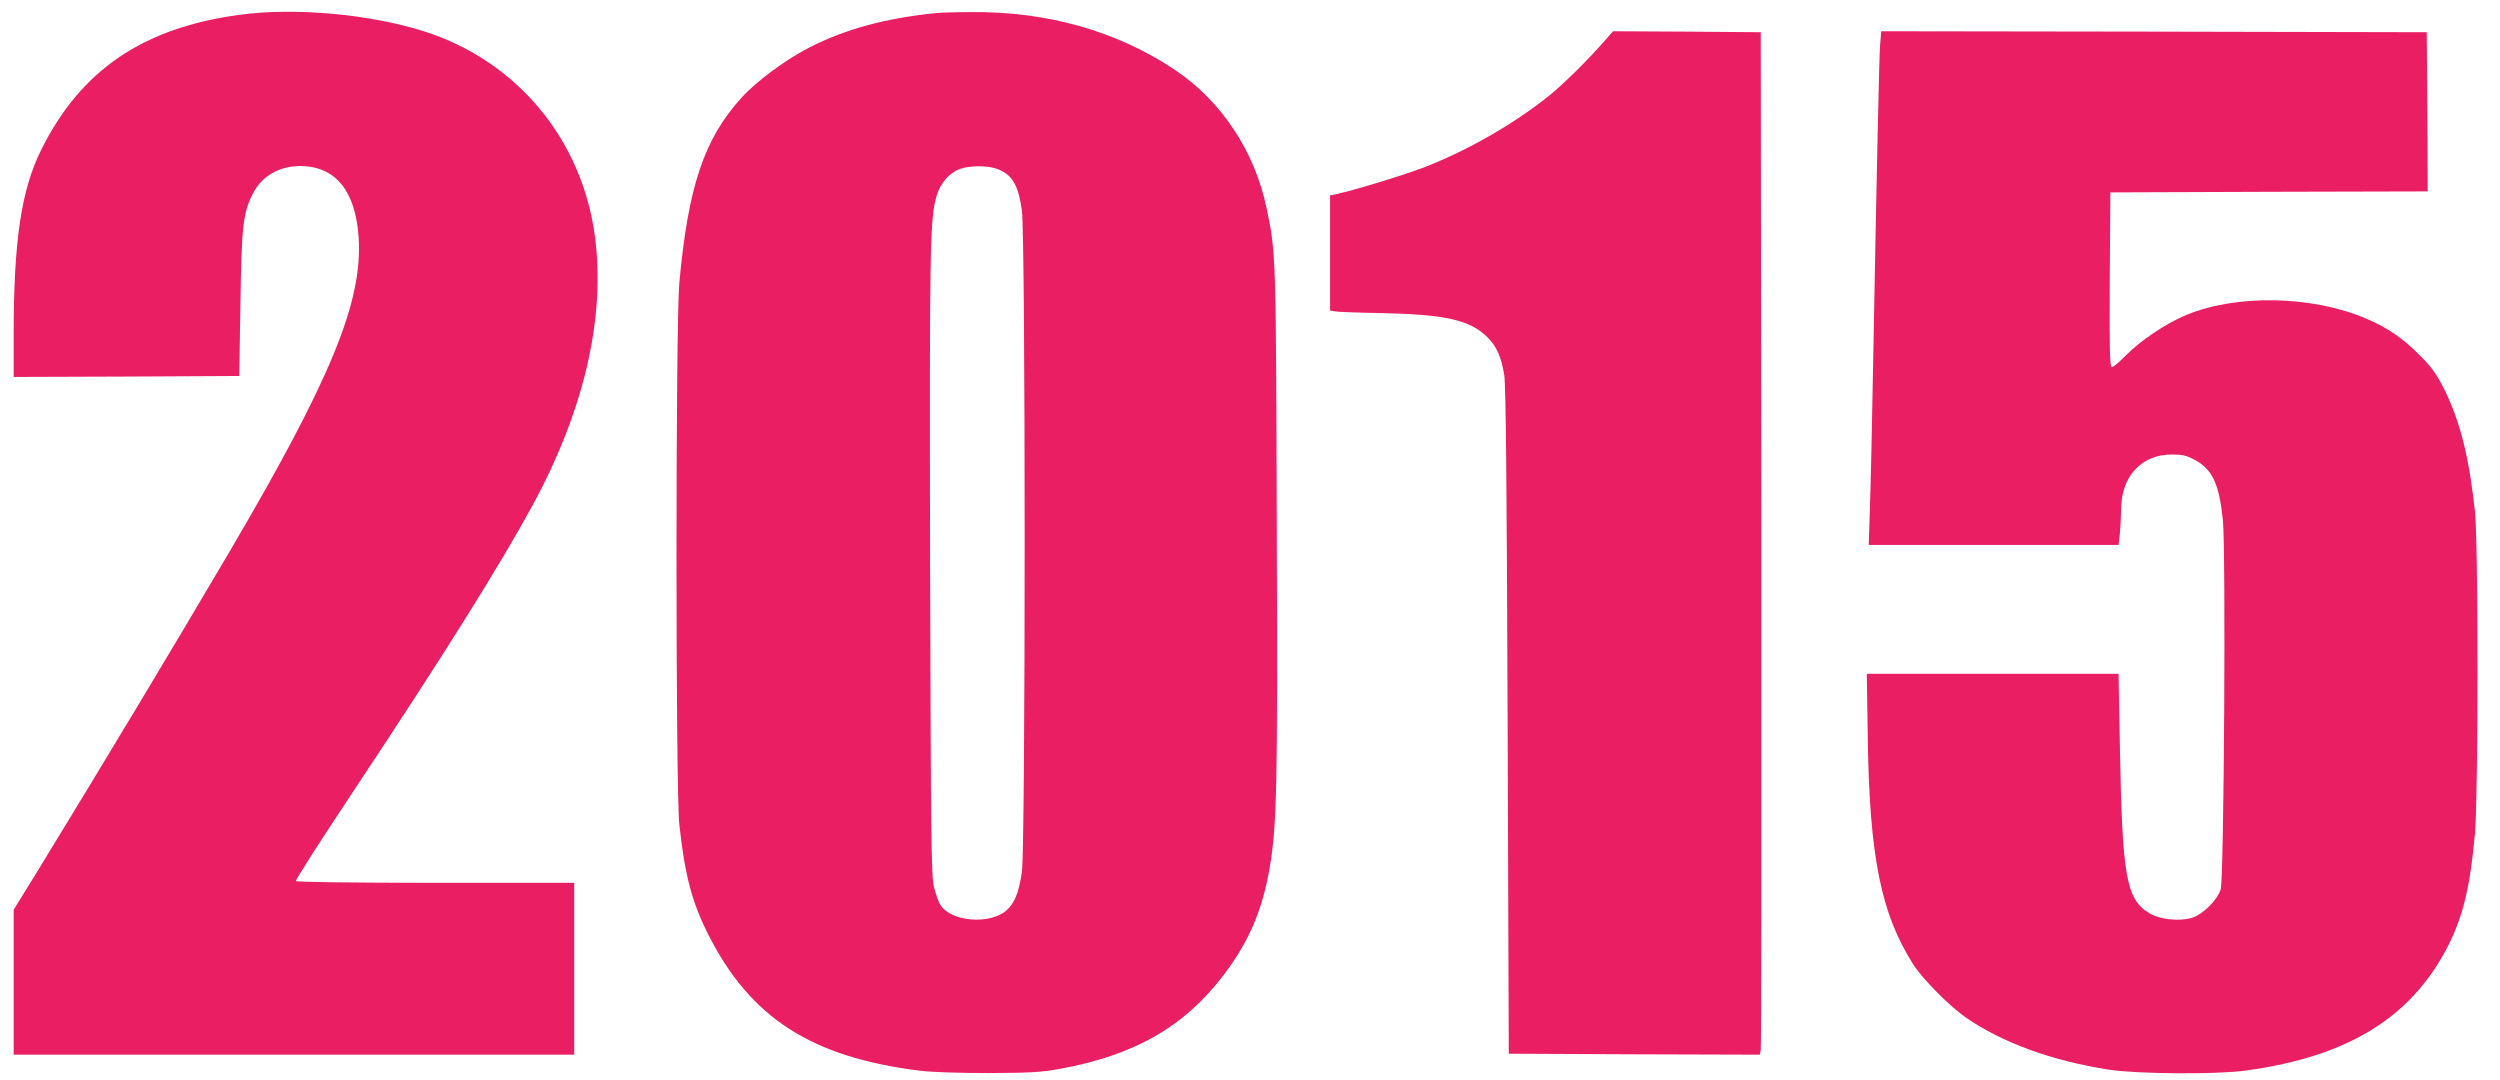 <?xml version="1.0" standalone="no"?>
<!DOCTYPE svg PUBLIC "-//W3C//DTD SVG 20010904//EN"
 "http://www.w3.org/TR/2001/REC-SVG-20010904/DTD/svg10.dtd">
<svg version="1.0" xmlns="http://www.w3.org/2000/svg"
 width="1280pt" height="553pt" viewBox="0 0 1280 553"
 preserveAspectRatio="xMidYMid meet">
<g transform="translate(0,553) scale(0.1,-0.1)"
fill="#e91e63" stroke="none">
<path d="M1225 5454 c-493 -67 -810 -282 -1013 -689 -103 -206 -142 -468 -142
-948 l0 -217 578 2 577 3 6 370 c6 399 13 465 64 564 45 90 135 141 244 141
179 -2 280 -126 297 -362 23 -330 -140 -727 -664 -1618 -290 -493 -656 -1101
-978 -1627 l-124 -201 0 -371 0 -371 1435 0 1435 0 0 440 0 440 -709 0 c-434
0 -712 4 -716 9 -3 6 129 211 293 458 457 688 751 1157 920 1468 263 485 373
960 318 1375 -66 497 -400 898 -873 1049 -280 89 -664 124 -948 85z"/>
<path d="M4790 5463 c-258 -27 -458 -81 -642 -174 -121 -61 -276 -175 -353
-261 -191 -211 -272 -455 -317 -948 -19 -210 -19 -2591 0 -2770 28 -259 64
-397 147 -562 216 -429 528 -631 1085 -700 63 -8 206 -12 355 -12 210 1 269 4
365 22 375 69 626 211 825 467 134 172 207 338 245 558 38 224 42 402 37 1767
-4 1382 -4 1385 -52 1614 -61 292 -231 548 -469 708 -299 200 -657 301 -1051
296 -77 0 -156 -3 -175 -5z m313 -797 c78 -28 110 -80 129 -212 19 -131 19
-3258 0 -3389 -16 -108 -38 -161 -81 -198 -86 -72 -280 -56 -335 28 -10 15
-25 56 -34 93 -14 60 -16 226 -20 1667 -3 1624 -1 1758 34 1874 19 64 65 117
119 136 51 18 139 18 188 1z"/>
<path d="M8222 5328 c-84 -97 -212 -224 -287 -285 -179 -144 -408 -277 -636
-367 -97 -38 -364 -120 -461 -141 l-28 -5 0 -295 0 -295 23 -4 c12 -3 121 -7
242 -9 325 -7 450 -35 539 -122 49 -48 73 -103 88 -197 8 -51 13 -578 17
-1773 l6 -1700 642 -3 643 -2 5 22 c3 13 4 1191 3 2618 l-3 2595 -378 3 -378
2 -37 -42z"/>
<path d="M9626 5298 c-5 -72 -17 -623 -36 -1653 -5 -286 -12 -607 -16 -712
l-6 -193 640 0 639 0 7 61 c3 34 6 87 6 119 0 170 103 283 260 283 54 0 76 -5
118 -28 89 -48 124 -122 143 -306 16 -151 6 -1835 -11 -1892 -17 -56 -94 -132
-150 -147 -66 -18 -160 -8 -213 23 -121 71 -141 186 -153 845 l-7 382 -645 0
-644 0 5 -332 c9 -605 68 -897 233 -1156 49 -76 184 -212 268 -271 188 -130
443 -223 736 -268 144 -22 555 -25 700 -4 527 72 852 275 1038 646 75 151 110
301 134 570 17 205 17 1478 0 1645 -30 278 -75 458 -154 620 -43 86 -66 118
-128 180 -87 88 -164 141 -271 187 -277 120 -670 128 -928 19 -105 -44 -230
-129 -306 -205 -33 -34 -65 -61 -72 -61 -11 0 -13 87 -11 448 l3 447 813 3
812 2 -2 408 -3 407 -1397 3 -1396 2 -6 -72z"/>
</g>
</svg>
